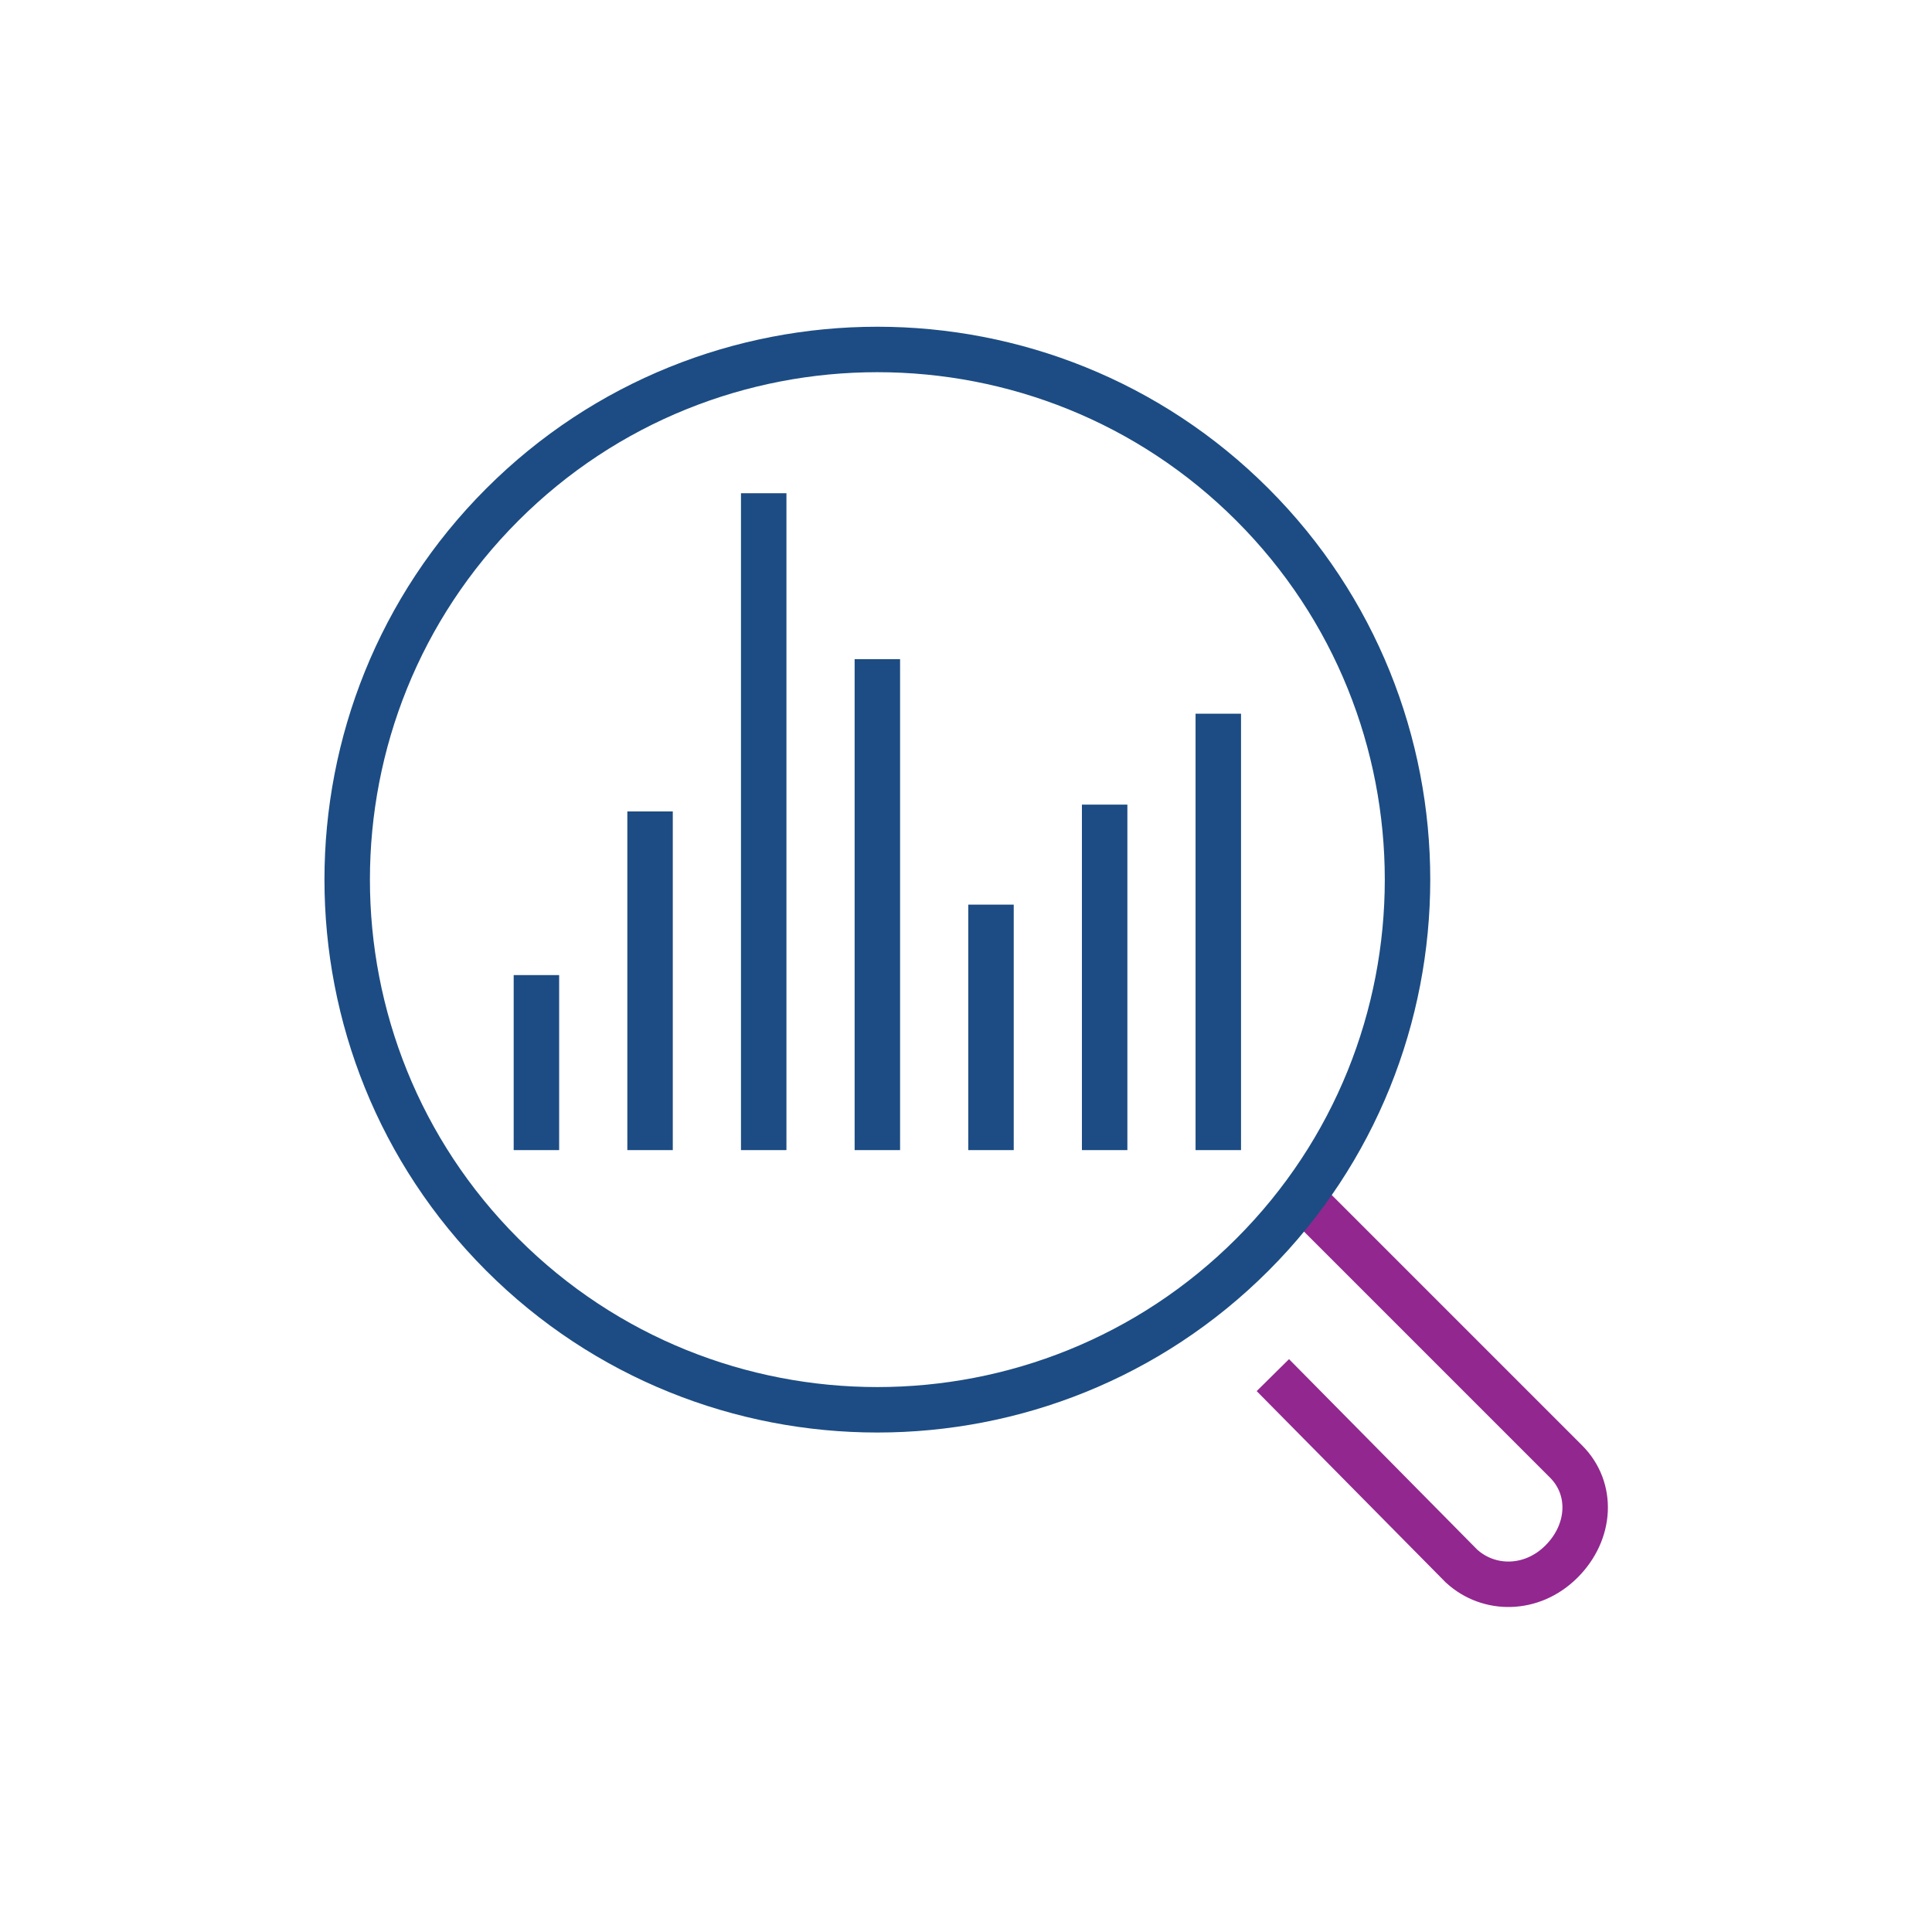<?xml version="1.0" encoding="utf-8"?>
<!-- Generator: Adobe Illustrator 25.2.3, SVG Export Plug-In . SVG Version: 6.00 Build 0)  -->
<svg version="1.1" id="Layer_1" xmlns="http://www.w3.org/2000/svg" xmlns:xlink="http://www.w3.org/1999/xlink" x="0px" y="0px"
	 viewBox="0 0 85 85" style="enable-background:new 0 0 85 85;" xml:space="preserve">
<style type="text/css">
	.st0{fill:none;stroke:#92278F;stroke-width:2;stroke-miterlimit:10;}
	.st1{fill:none;stroke:#1C4C83;stroke-width:2;stroke-miterlimit:10;}
</style>
<g>
	<path class="st0" d="M57.2,52.6l11.7,11.7c1.2,1.2,1.1,3.1-0.2,4.4s-3.2,1.3-4.4,0.2L56,60.5"/>
	<path class="st1" d="M55.1,22.2c9.1,9.1,9.1,23.9,0,33s-23.9,9.1-33,0s-9.1-23.9,0-33S46,13.1,55.1,22.2z"/>
</g>
<line class="st1" x1="23.6" y1="50.6" x2="23.6" y2="42.9"/>
<line class="st1" x1="28.6" y1="50.6" x2="28.6" y2="35.7"/>
<line class="st1" x1="33.6" y1="50.6" x2="33.6" y2="21.7"/>
<line class="st1" x1="38.6" y1="50.6" x2="38.6" y2="29"/>
<line class="st1" x1="43.6" y1="50.6" x2="43.6" y2="39.8"/>
<line class="st1" x1="48.6" y1="50.6" x2="48.6" y2="35.4"/>
<line class="st1" x1="53.6" y1="50.6" x2="53.6" y2="31.4"/>
</svg>
